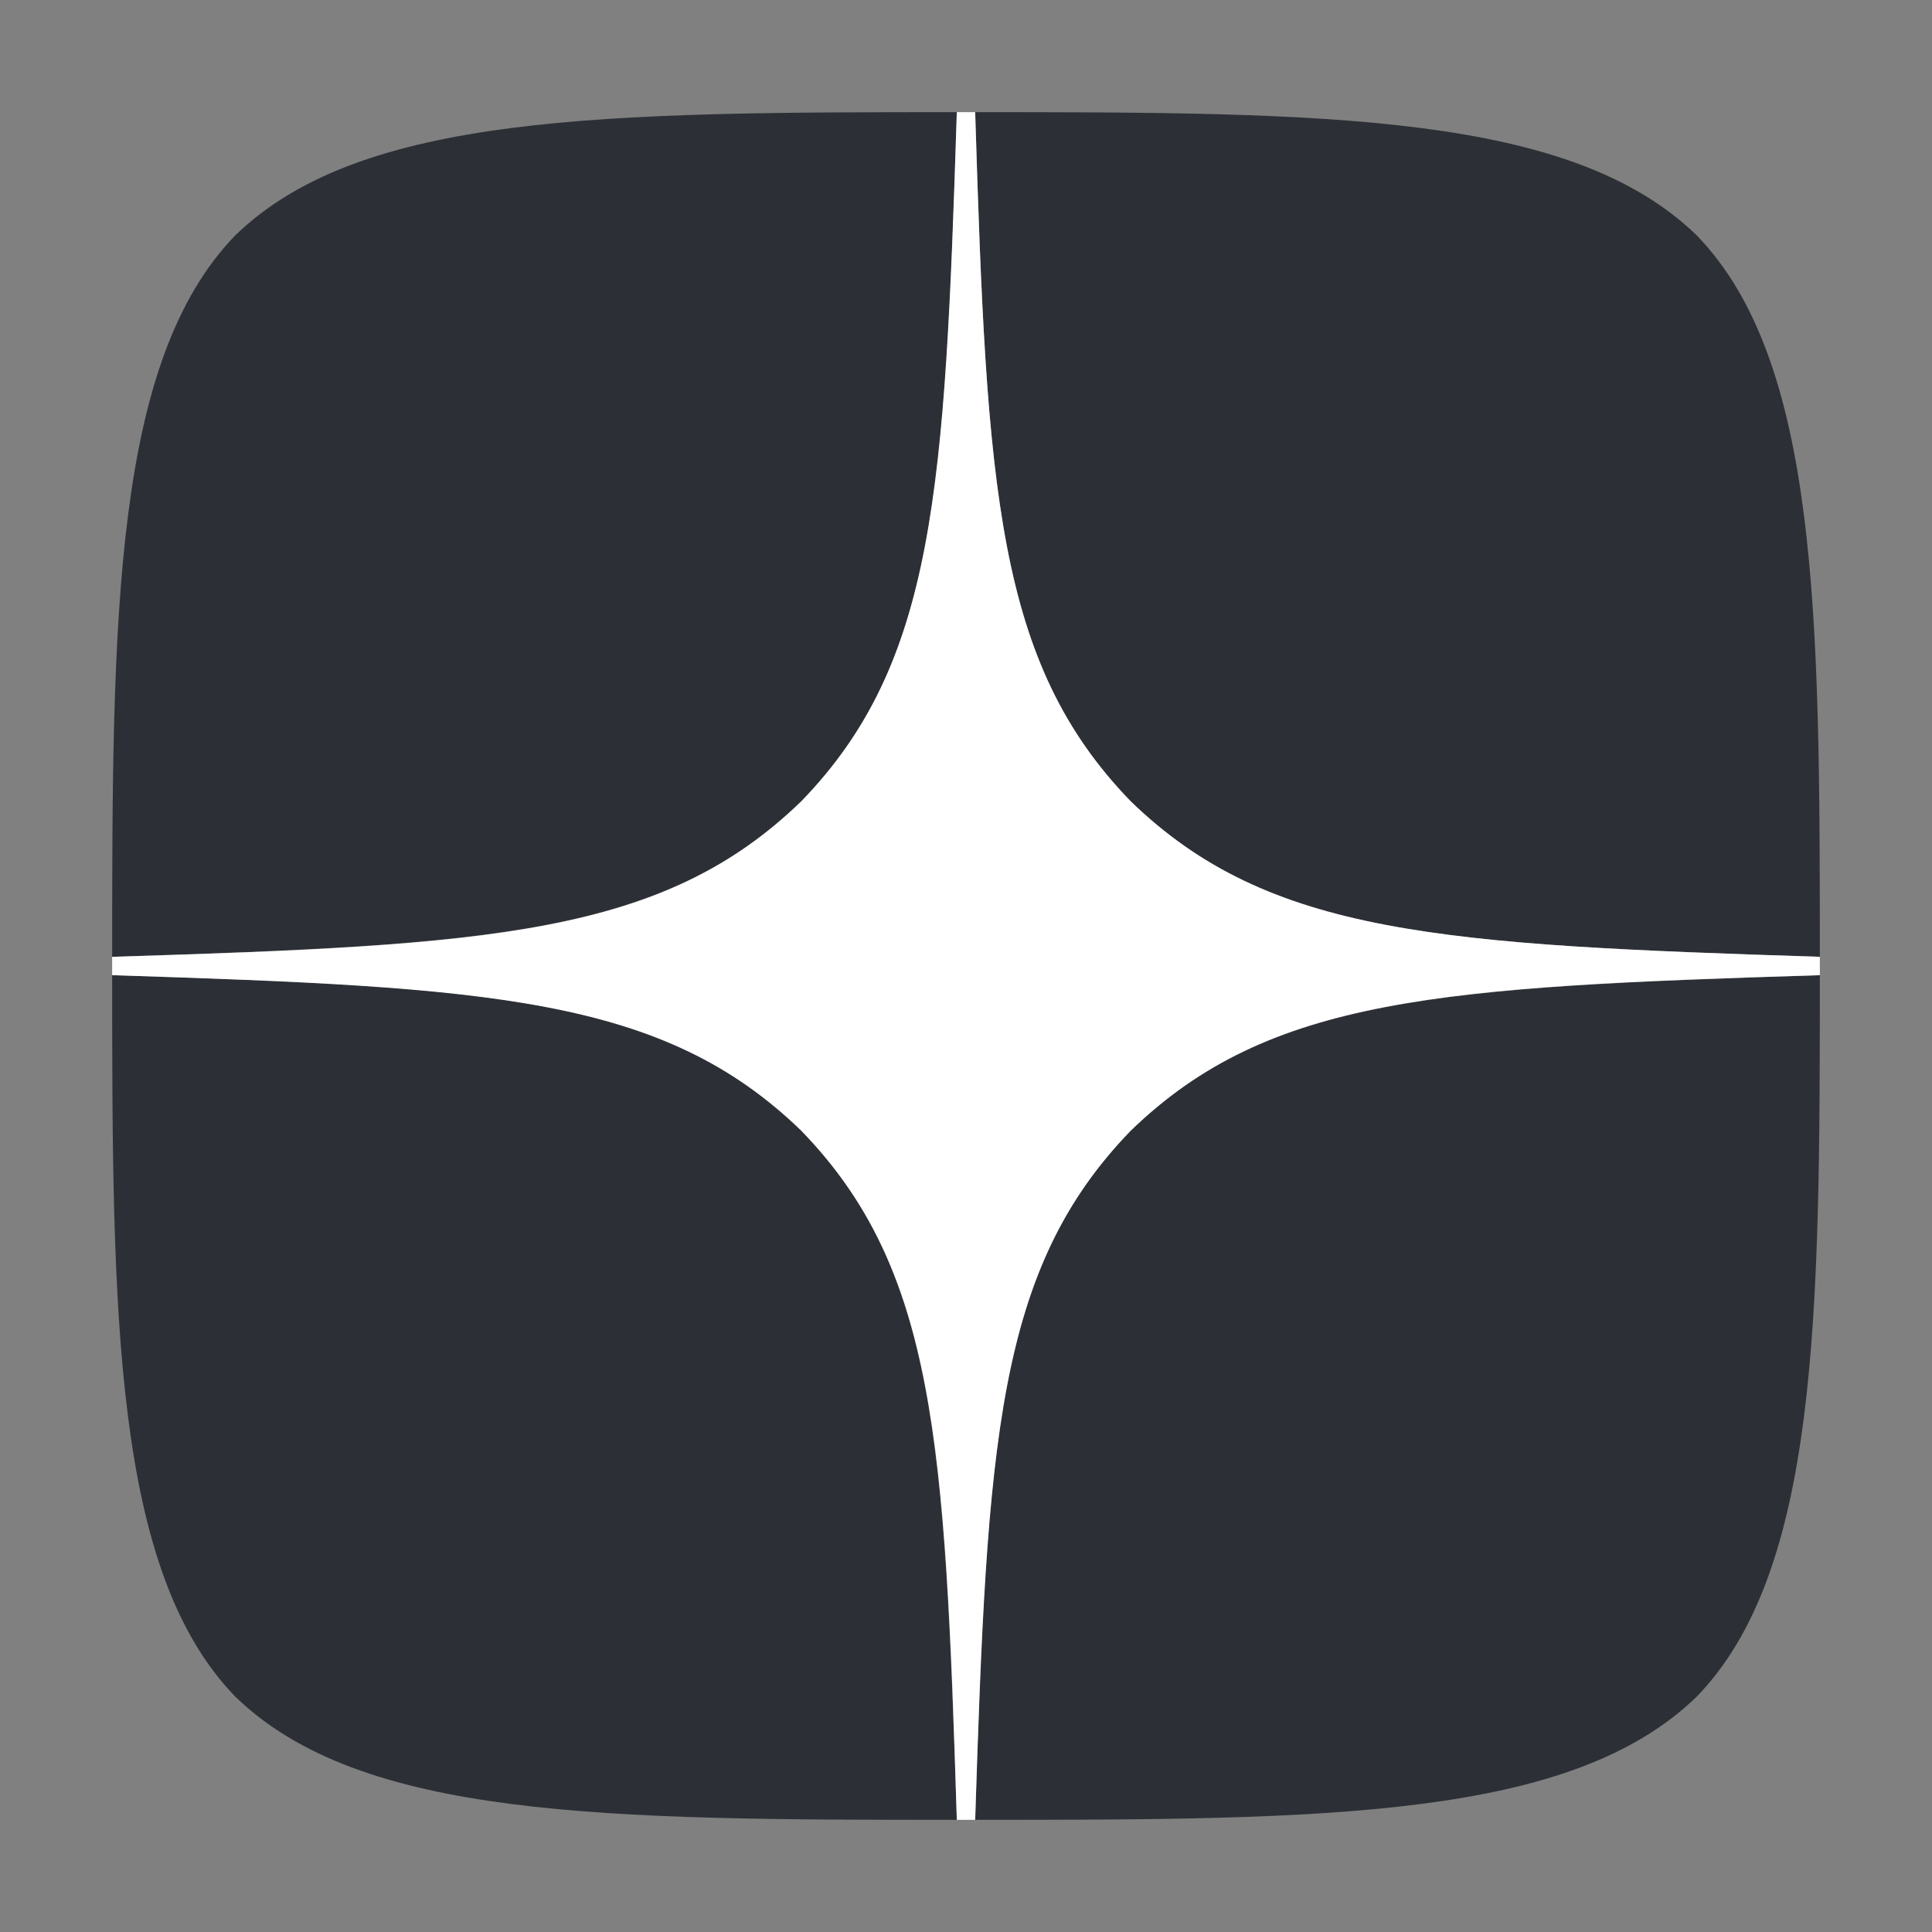 <?xml version="1.0" encoding="UTF-8" standalone="no"?>
<!DOCTYPE svg PUBLIC "-//W3C//DTD SVG 1.1//EN" "http://www.w3.org/Graphics/SVG/1.1/DTD/svg11.dtd">
<svg width="100%" height="100%" viewBox="0 0 20 20" version="1.1" xmlns="http://www.w3.org/2000/svg" xmlns:xlink="http://www.w3.org/1999/xlink" xml:space="preserve" xmlns:serif="http://www.serif.com/" style="fill-rule:evenodd;clip-rule:evenodd;stroke-linejoin:round;stroke-miterlimit:2;">
    <rect x="0" y="0" width="20" height="20" fill="#808080" stroke="none"/>
    <g>
        <path d="M11.705,11.705c-1.389,1.433 -1.49,3.22 -1.61,7.134c3.649,-0 6.168,-0.013 7.469,-1.275c1.262,-1.301 1.275,-3.94 1.275,-7.469c-3.914,0.126 -5.701,0.221 -7.134,1.61m-10.544,-1.61c0,3.529 0.013,6.168 1.275,7.469c1.301,1.262 3.82,1.275 7.469,1.275c-0.126,-3.914 -0.221,-5.701 -1.61,-7.134c-1.433,-1.389 -3.22,-1.49 -7.134,-1.61m8.744,-8.934c-3.643,0 -6.168,0.013 -7.469,1.275c-1.262,1.301 -1.275,3.94 -1.275,7.469c3.914,-0.126 5.701,-0.221 7.134,-1.61c1.389,-1.433 1.49,-3.22 1.61,-7.134m1.8,7.134c-1.389,-1.433 -1.49,-3.22 -1.61,-7.134c3.649,0 6.168,0.013 7.469,1.275c1.262,1.301 1.275,3.94 1.275,7.469c-3.914,-0.126 -5.701,-0.221 -7.134,-1.61" style="fill:#2c3036;fill-rule:nonzero;"/>
        <path d="M18.839,10.095l-0,-0.19c-3.914,-0.126 -5.701,-0.221 -7.134,-1.61c-1.389,-1.433 -1.49,-3.22 -1.61,-7.134l-0.19,0c-0.126,3.914 -0.221,5.701 -1.61,7.134c-1.433,1.389 -3.22,1.49 -7.134,1.61l0,0.19c3.914,0.126 5.701,0.221 7.134,1.61c1.389,1.433 1.49,3.22 1.61,7.134l0.19,-0c0.126,-3.914 0.221,-5.701 1.61,-7.134c1.433,-1.389 3.22,-1.49 7.134,-1.61" style="fill:#fff;fill-rule:nonzero;"/>
    </g>
</svg>